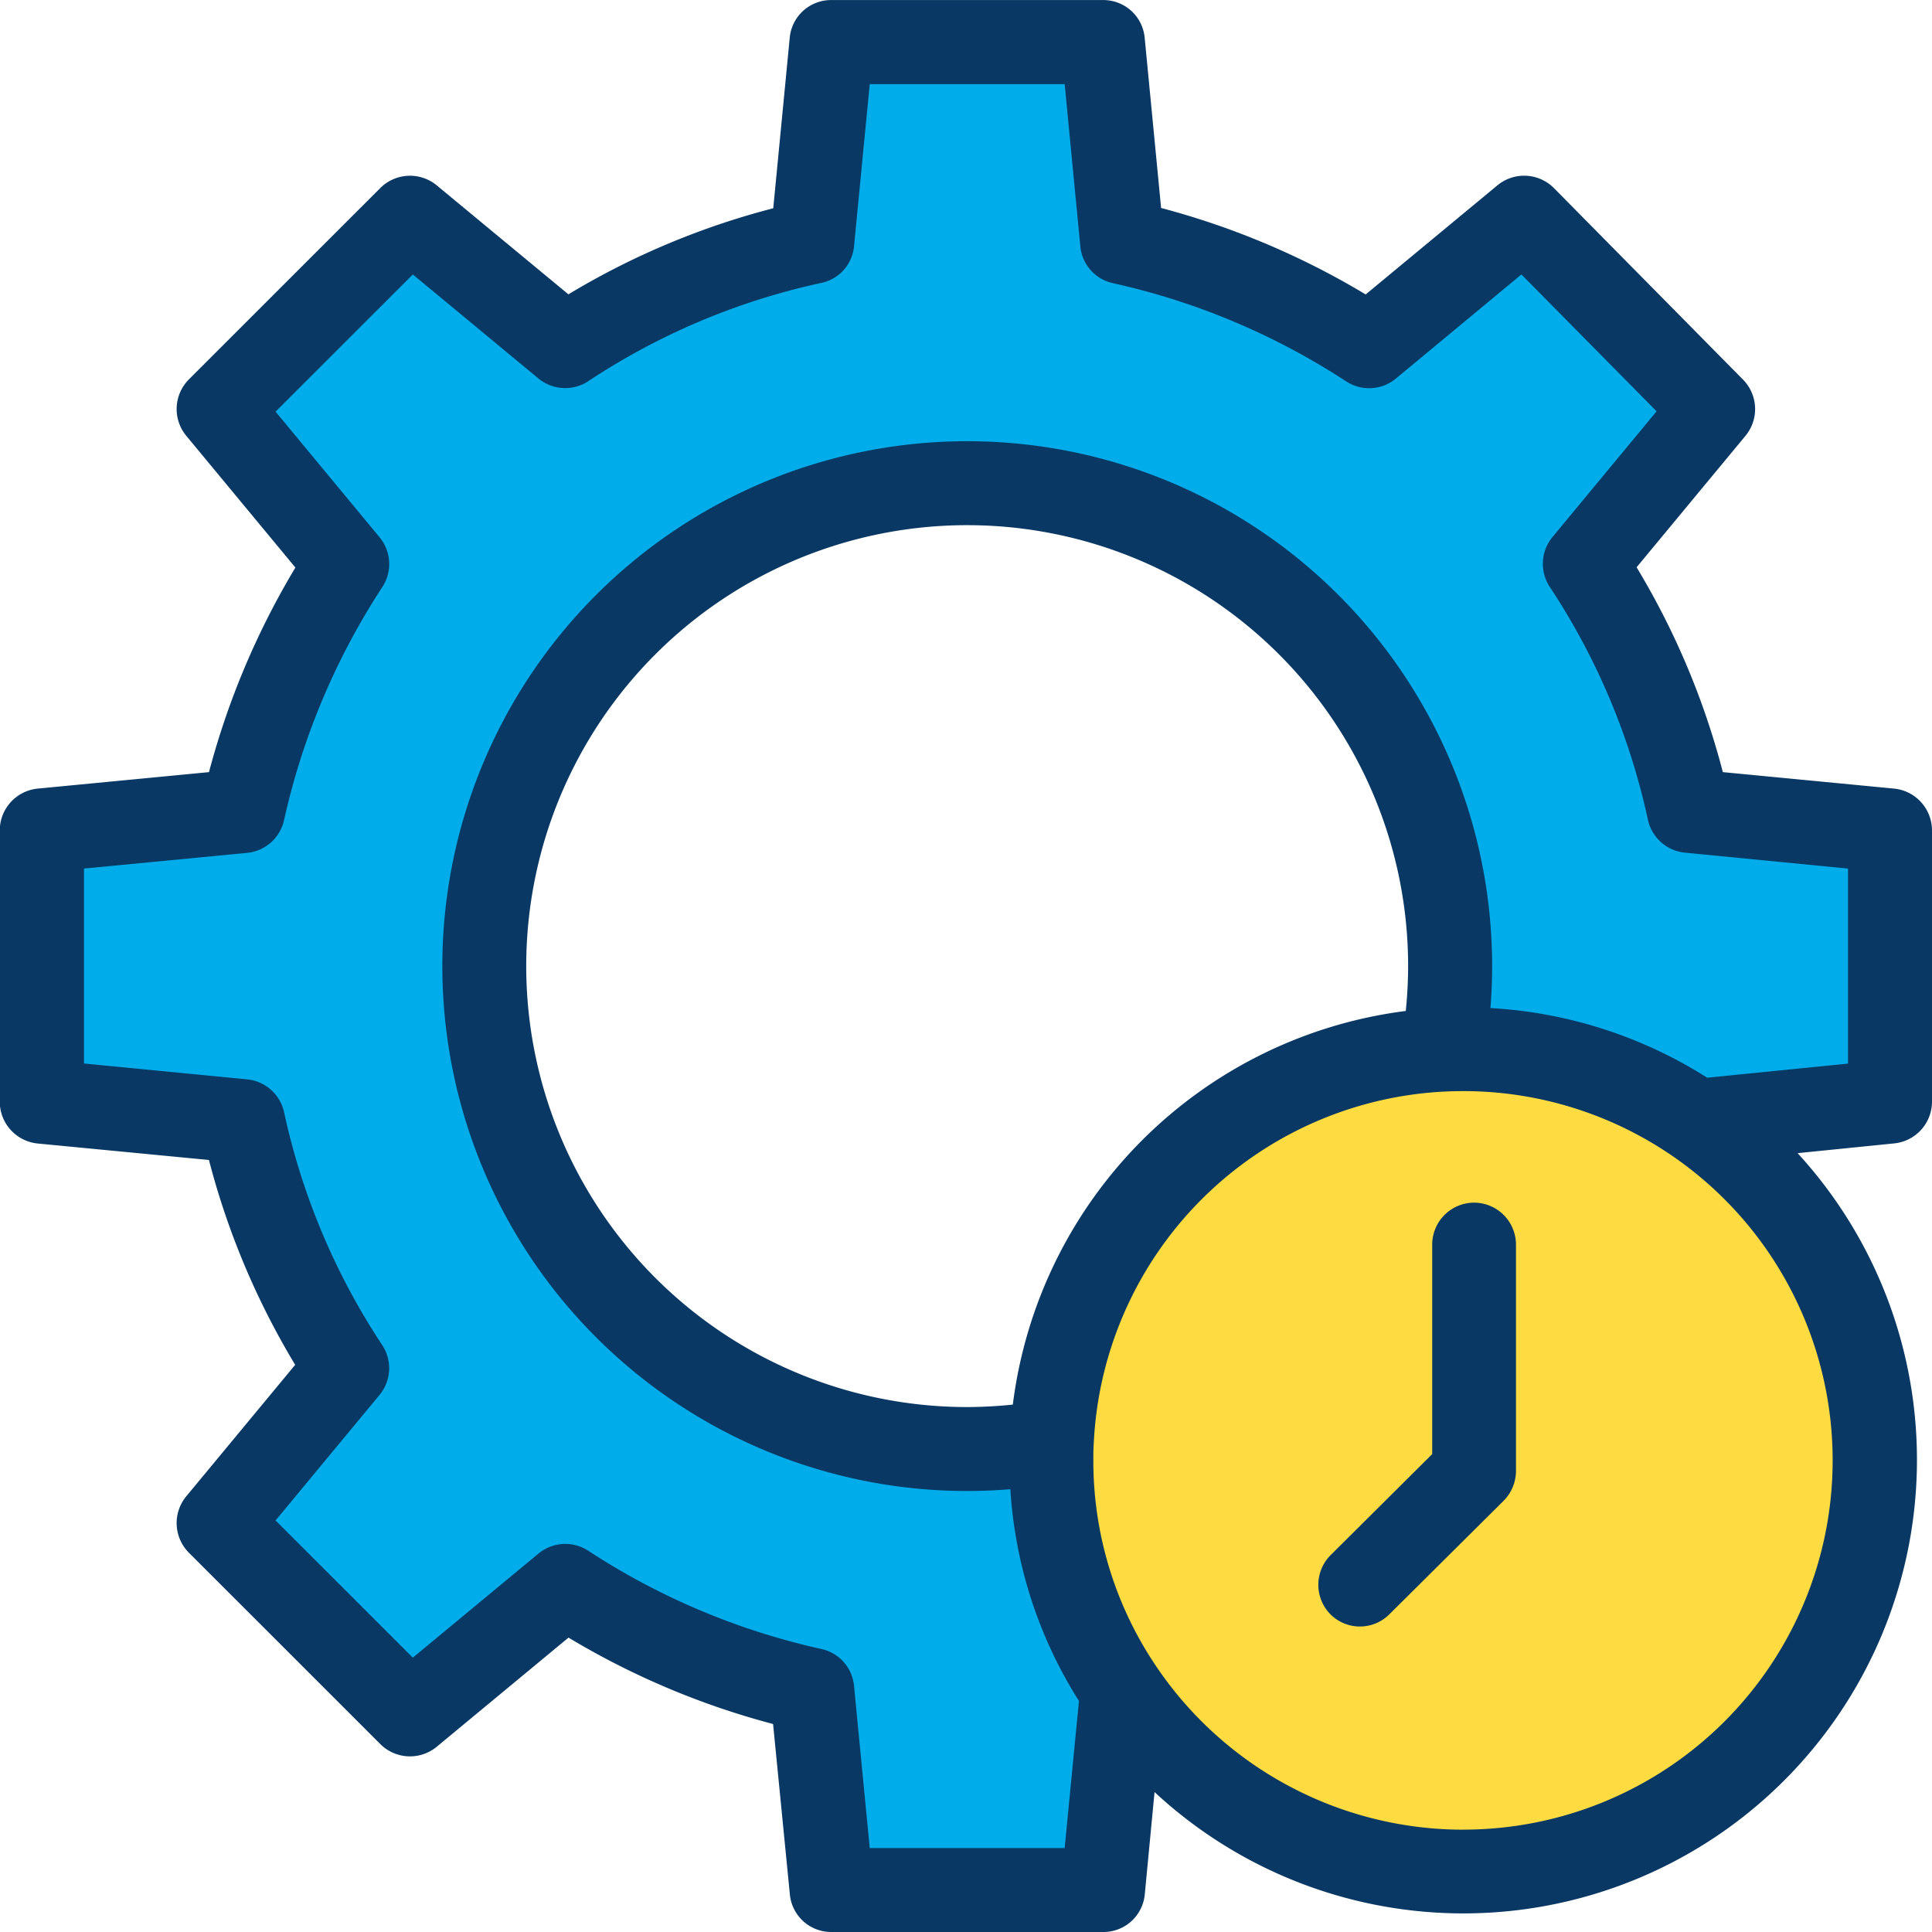 <svg xmlns="http://www.w3.org/2000/svg" width="34.5" height="34.5" viewBox="0 0 34.5 34.5"><g id="_Group_" data-name=" Group " transform="translate(-26 -25.999)" style="isolation: isolate"><g id="_Group_2" data-name=" Group 2" transform="translate(26 25.999)"><g id="_Group_3" data-name=" Group 3" transform="translate(0.751 0.73)"><g id="_Group_4" data-name=" Group 4"><path id="_Path_" data-name=" Path " d="M69.017,49.828v4.844l-3.452.346h0a7.337,7.337,0,0,0-4.16-1.285q-.186,0-.369.009v-.006a8.615,8.615,0,1,0-6.985,7.005c-.006.111-.008.223-.008.336a7.294,7.294,0,0,0,1.264,4.115l-.344,3.577H50.118l-.347-3.59a13.283,13.283,0,0,1-4.411-1.86l-2.768,2.292L39.177,62.2l2.292-2.767a12.929,12.929,0,0,1-1.859-4.411l-3.59-.346V49.828l3.59-.346a13.3,13.3,0,0,1,1.859-4.411L39.177,42.3l3.417-3.416,2.767,2.292a12.919,12.919,0,0,1,4.411-1.86l.347-3.59h4.844l.346,3.59a13.286,13.286,0,0,1,4.411,1.86l2.768-2.292L65.86,42.3l-2.292,2.768a12.929,12.929,0,0,1,1.859,4.411Z" transform="translate(-36.02 -35.73)" fill="#00acea"></path></g><g id="_Group_5" data-name=" Group 5" transform="translate(18.022 18.004)"><path id="_Path_2" data-name=" Path 2" d="M277.584,287.239a7.3,7.3,0,0,1-1.264-4.115c0-.112,0-.225.008-.336a7.353,7.353,0,0,1,6.985-7q.183-.009.369-.009a7.344,7.344,0,1,1-6.1,11.459Z" transform="translate(-276.32 -275.78)" fill="#fedb41"></path></g></g><g id="_Group_6" data-name=" Group 6" transform="translate(0 0)"><path id="_Compound_Path_" data-name=" Compound Path " d="M59.821,40.081l-3.056-.294a13.774,13.774,0,0,0-1.54-3.658l1.944-2.347a.75.75,0,0,0-.044-1.005l-3.374-3.417a.75.75,0,0,0-1.012-.051l-2.352,1.948a14.058,14.058,0,0,0-3.653-1.544l-.294-3.046A.741.741,0,0,0,45.693,26H40.85a.741.741,0,0,0-.747.667l-.295,3.051a13.762,13.762,0,0,0-3.658,1.537L33.8,29.31a.75.75,0,0,0-1.009.047l-3.417,3.416a.75.75,0,0,0-.047,1.009l1.948,2.352a14.074,14.074,0,0,0-1.543,3.653l-3.057.294a.751.751,0,0,0-.679.747v4.844a.751.751,0,0,0,.679.747l3.056.294a13.774,13.774,0,0,0,1.54,3.658l-1.944,2.347a.75.75,0,0,0,.047,1.009l3.417,3.416a.75.75,0,0,0,1.009.047l2.352-1.948a14.048,14.048,0,0,0,3.653,1.543l.3,3.046a.741.741,0,0,0,.747.668h4.843a.741.741,0,0,0,.747-.668L46.617,58A8.1,8.1,0,0,0,58.1,46.591l1.724-.174a.75.75,0,0,0,.676-.746V40.828A.751.751,0,0,0,59.821,40.081Zm-15.735,11a7.979,7.979,0,0,1-.814.044,7.874,7.874,0,1,1,7.873-7.873h0a7.99,7.99,0,0,1-.042.8,8.1,8.1,0,0,0-7.017,7.031Zm8.05,7.591a6.616,6.616,0,0,1-5.478-2.9,6.543,6.543,0,0,1-1.134-3.694c0-.11,0-.206.007-.3A6.6,6.6,0,0,1,51.8,45.491c.109-.005.221-.008.332-.008a6.594,6.594,0,1,1,0,13.188ZM59,44.992l-2.514.252A8.066,8.066,0,0,0,52.615,44c.02-.249.03-.5.03-.749a9.373,9.373,0,1,0-9.373,9.373c.256,0,.513-.011.77-.032a7.986,7.986,0,0,0,1.225,3.781L45.012,59H41.531l-.281-2.9a.744.744,0,0,0-.588-.656A12.559,12.559,0,0,1,36.5,53.688a.75.75,0,0,0-.885.054L33.372,55.6l-2.451-2.45,1.856-2.241a.75.75,0,0,0,.046-.894,12.208,12.208,0,0,1-1.75-4.154.751.751,0,0,0-.662-.588L27.5,44.99V41.509l2.912-.28a.75.75,0,0,0,.661-.588,12.593,12.593,0,0,1,1.757-4.163.75.75,0,0,0-.052-.885L30.921,33.35,33.372,30.9l2.242,1.857a.75.75,0,0,0,.895.046,12.2,12.2,0,0,1,4.153-1.751.738.738,0,0,0,.588-.651l.281-2.9h3.481l.28,2.9a.744.744,0,0,0,.588.656,12.568,12.568,0,0,1,4.163,1.755.75.75,0,0,0,.885-.054L53.168,30.9l2.414,2.444-1.859,2.245a.75.75,0,0,0-.046.894,12.209,12.209,0,0,1,1.75,4.154.751.751,0,0,0,.662.588L59,41.509Z" transform="translate(-26 -25.999)" fill="#083863"></path><path id="_Path_3" data-name=" Path 3" d="M342.676,312.34a.75.75,0,0,0-.75.75v3.74l-1.81,1.8a.75.75,0,0,0-.007,1.061h0a.744.744,0,0,0,1.052,0l0,0,2.029-2.016a.763.763,0,0,0,.232-.53v-4.05A.75.75,0,0,0,342.676,312.34Z" transform="translate(-316.351 -290.864)" fill="#083863"></path></g></g></g></svg>